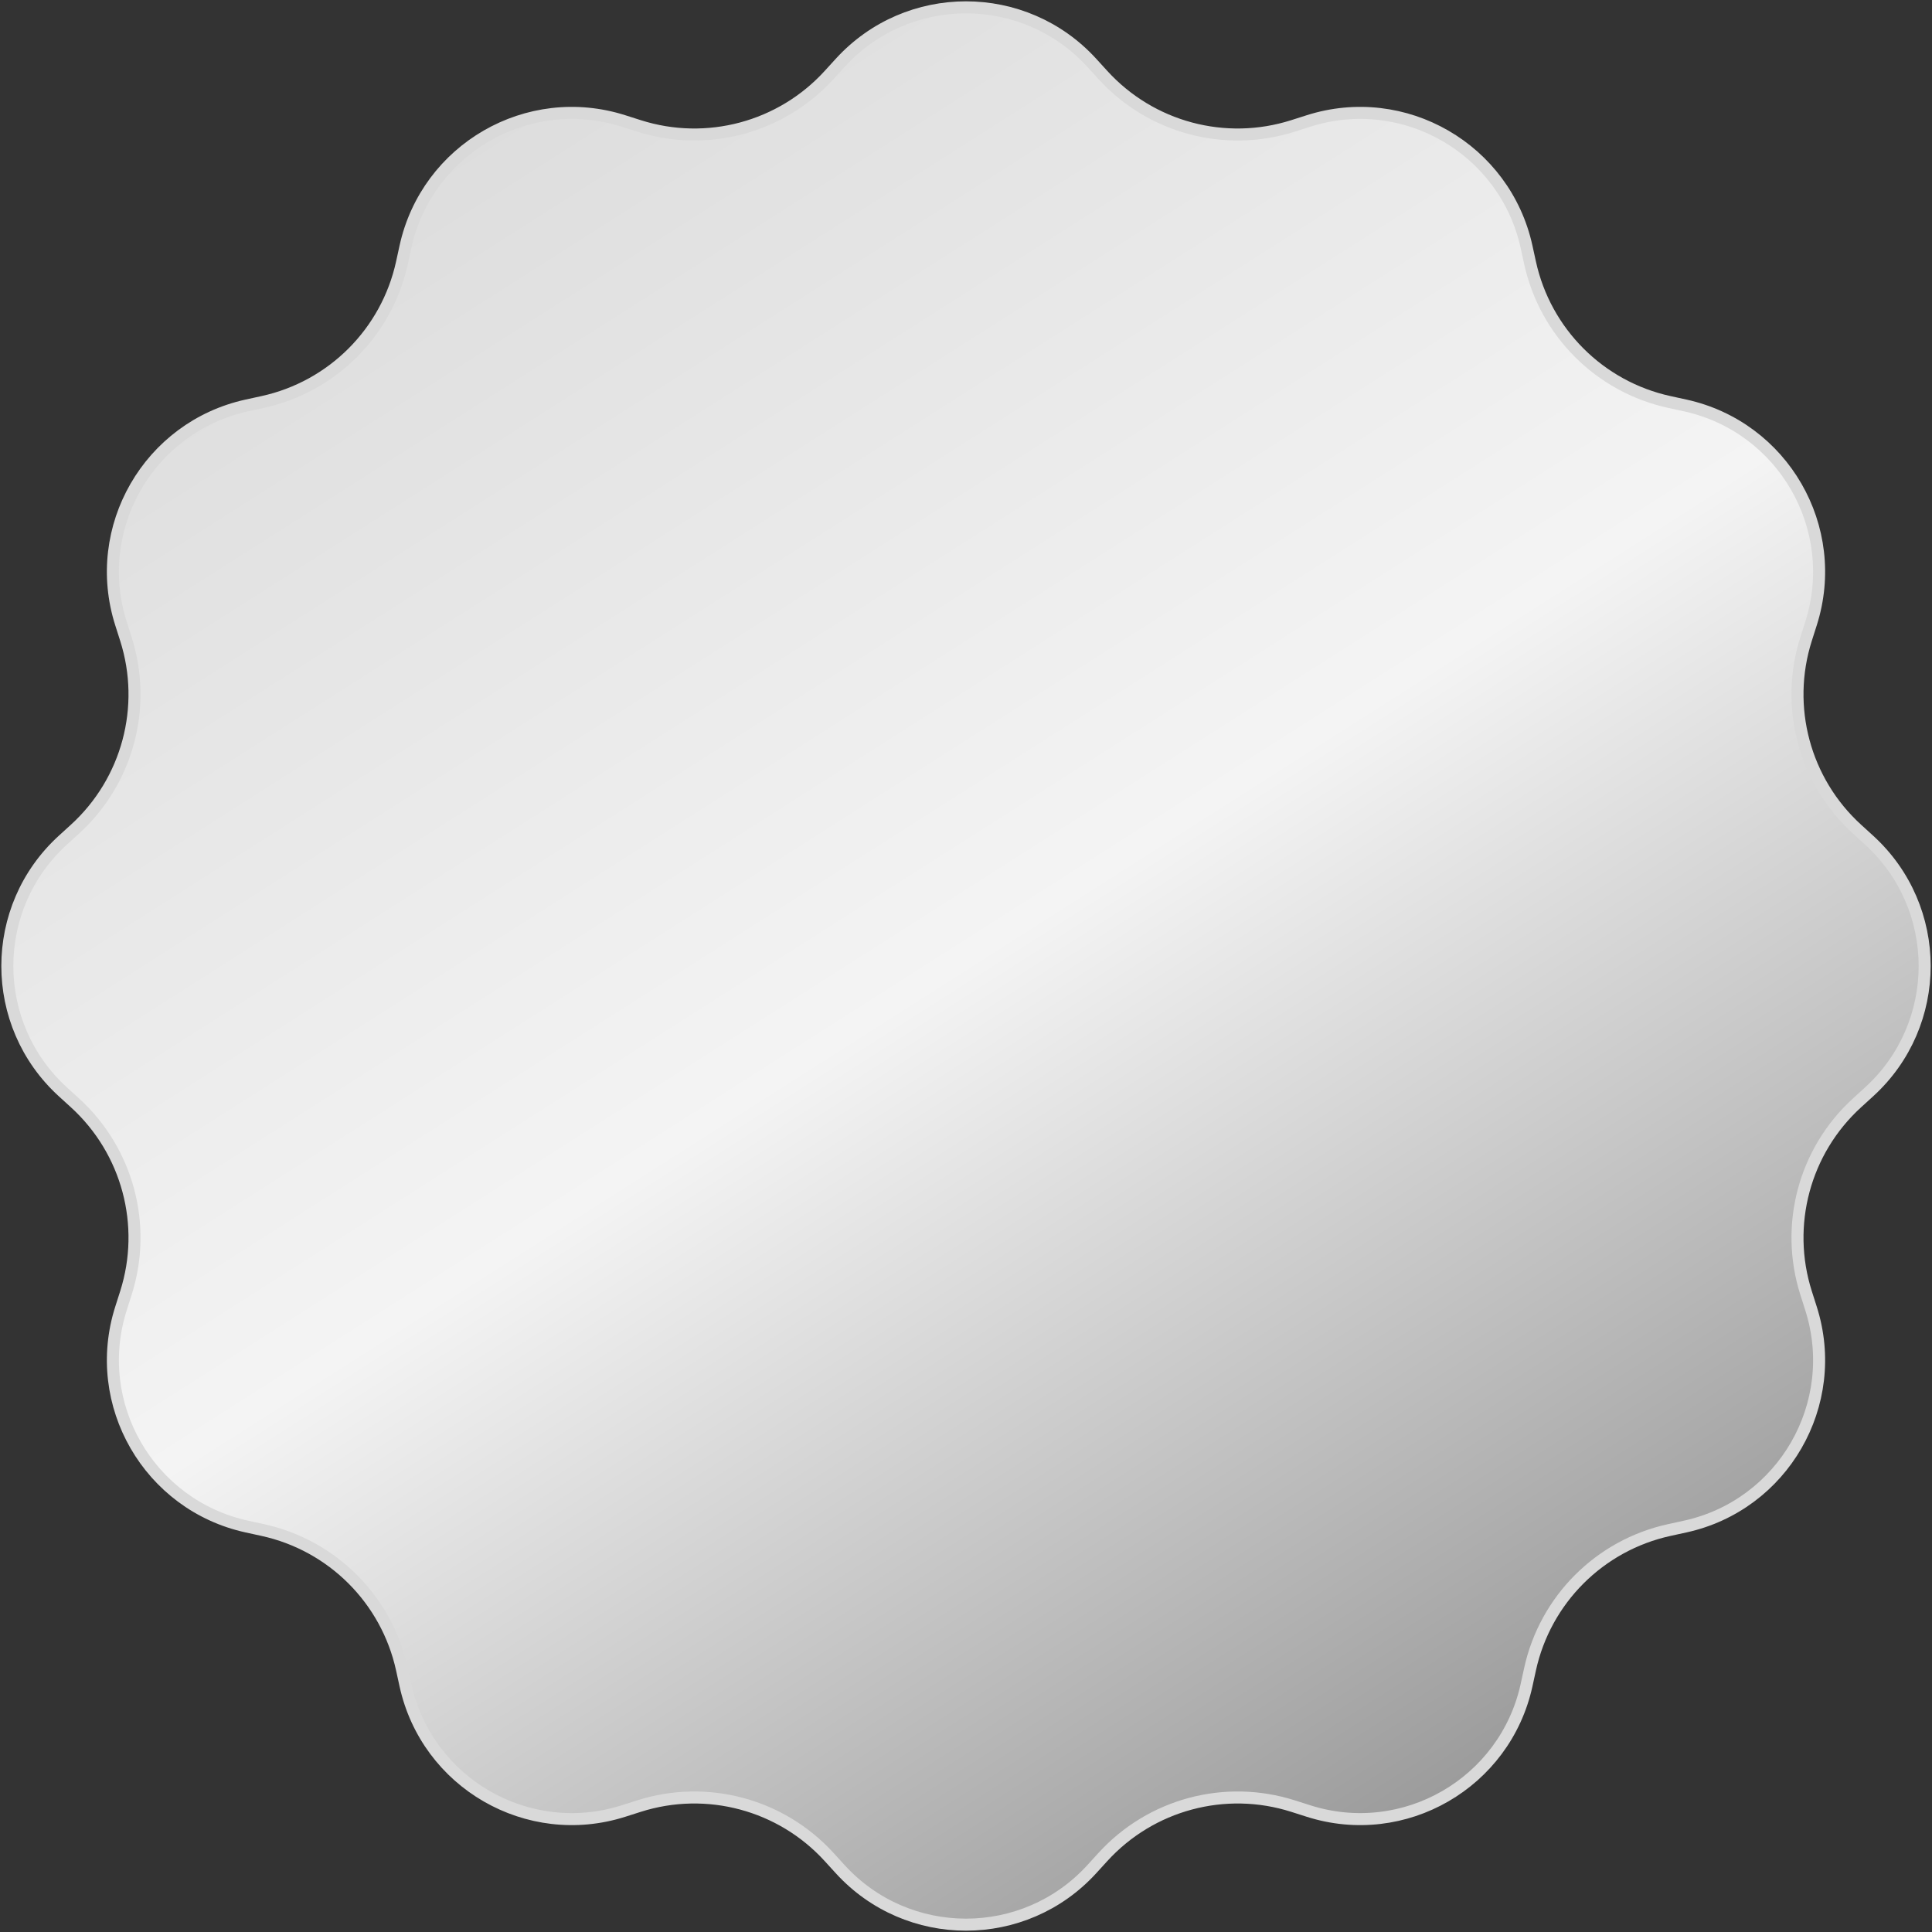<?xml version="1.0" encoding="UTF-8"?> <svg xmlns="http://www.w3.org/2000/svg" width="482" height="482" viewBox="0 0 482 482" fill="none"><rect x="0" y="0" width="482" height="482" fill="#333333" stroke="none"/><path d="M272.416 15.709L275.142 18.701C287.114 31.841 305.643 36.806 322.582 31.412L326.438 30.184C350.289 22.589 375.505 37.148 380.853 61.6L381.718 65.554C385.516 82.921 399.079 96.484 416.446 100.283L420.4 101.147C444.852 106.495 459.411 131.711 451.816 155.562L450.588 159.418C445.194 176.357 450.159 194.886 463.299 206.858L466.291 209.584C484.794 226.442 484.794 255.558 466.291 272.416L463.299 275.142C450.159 287.114 445.194 305.643 450.588 322.582L451.816 326.438C459.411 350.289 444.852 375.505 420.4 380.853L416.446 381.718C399.079 385.516 385.516 399.079 381.717 416.446L380.853 420.4C375.505 444.852 350.289 459.411 326.438 451.816L322.582 450.588C305.643 445.194 287.114 450.159 275.142 463.299L272.416 466.291C255.558 484.794 226.442 484.794 209.584 466.291L206.858 463.299C194.886 450.159 176.357 445.194 159.418 450.588L155.562 451.816C131.711 459.411 106.495 444.852 101.147 420.4L100.282 416.446C96.484 399.079 82.921 385.516 65.554 381.717L61.6 380.853C37.148 375.505 22.589 350.289 30.184 326.438L31.412 322.582C36.806 305.643 31.841 287.114 18.701 275.142L15.709 272.416C-2.794 255.558 -2.794 226.442 15.709 209.584L18.701 206.858C31.841 194.886 36.806 176.357 31.412 159.418L30.184 155.562C22.589 131.711 37.148 106.495 61.6 101.147L65.554 100.282C82.921 96.484 96.484 82.921 100.283 65.554L101.147 61.6C106.495 37.148 131.711 22.589 155.562 30.184L159.418 31.412C176.357 36.806 194.886 31.841 206.858 18.701L209.584 15.709C226.442 -2.794 255.558 -2.794 272.416 15.709Z" fill="url(#paint0_linear_12_2)" stroke="#D9D9D9" stroke-width="3"></path><defs><linearGradient id="paint0_linear_12_2" x1="100.5" y1="-5" x2="406.5" y2="475.5" gradientUnits="userSpaceOnUse"><stop stop-color="#D9D9D9"></stop><stop offset="0.496" stop-color="#F4F4F4"></stop><stop offset="0.999" stop-color="#8A8A8A"></stop></linearGradient></defs></svg> 